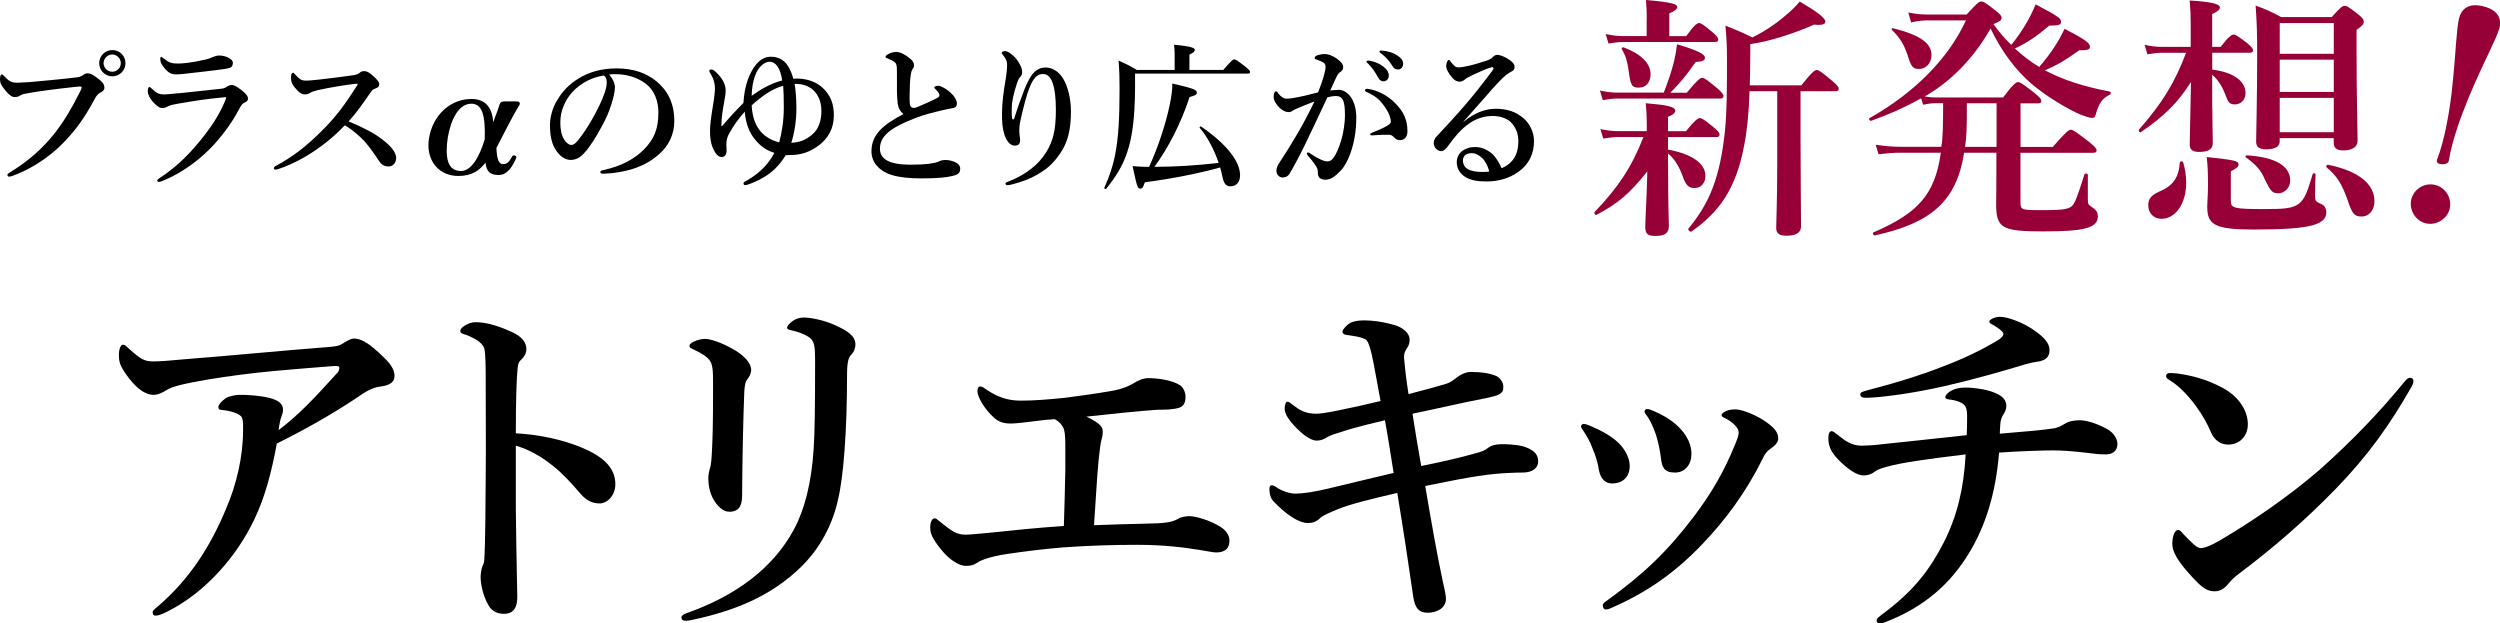 <?xml version="1.0" encoding="UTF-8"?>
<svg id="_レイヤー_2" data-name="レイヤー 2" xmlns="http://www.w3.org/2000/svg" width="413.02" height="102.97" viewBox="0 0 413.02 102.97">
  <defs>
    <style>
      .cls-1 {
        fill: #960036;
      }
    </style>
  </defs>
  <g id="Back">
    <g>
      <g>
        <path d="M56.6,56.77c.3-.18,1.26-.84,1.86-.84,1.56,0,3.06,1.38,4.14,2.34,1.02,1.02,2.58,2.22,2.58,3.84,0,.96-.72,1.56-2.28,1.74-1.02.12-2.16.6-3.42,1.5-3,2.04-7.56,4.86-13.74,7.92-.9,4.8-1.92,8.76-3.72,12.54-2.88,6.06-8.04,12.06-14.4,15.24-.96.48-1.5.66-1.92.66-.24,0-.48-.12-.48-.54,0-.3.24-.48.9-1.02,5.28-4.56,8.64-9.9,11.22-16.08,1.74-4.02,2.82-8.64,2.82-13.02,0-.72.06-1.38-.18-2.04-.18-.54-1.56-1.08-3.12-1.26-.48-.06-.78,0-.78-.54,0-.3.42-.84,1.14-1.38.42-.3,1.44-.6,2.52-.6,1.98,0,4.74.3,5.88.9.78.36,1.14.9,1.14,1.56,0,.3-.06.6-.18.9-.18.3-.48,1.68-.54,2.46,3.24-2.46,5.76-5.1,9.6-9.36.24-.24.42-.48.42-.96,0-.24-.3-.3-1.14-.24-3,.24-6.18.48-9.42.78-3.84.36-7.68.84-11.22,1.44-4.14.72-5.76,1.14-6.66,1.68s-1.5.84-2.22.84c-1.26,0-2.52-.78-4.02-2.64-1.56-2.04-1.74-2.76-1.74-3.96,0-.96.3-1.68.66-1.68s.48.18,1.08.72c1.8,1.62,2.46,2.04,3.9,2.04,1.02,0,2.82-.12,5.22-.36,7.74-.6,15.54-1.38,23.28-1.98,1.56-.12,2.16-.18,2.82-.6Z"/>
        <path d="M96.08,73.93c3.6,1.5,5.58,3.36,5.58,6.06,0,1.92-1.38,3.18-2.58,3.18-1.08,0-2.16-.36-3.3-1.74-1.44-1.68-2.82-3.18-4.32-4.38-1.92-1.56-3.96-2.76-6.24-3.42v10.44c0,2.52.12,8.04.24,14.52,0,2.28-1.02,2.82-2.22,2.82-.84,0-1.92-.3-2.52-1.38-.96-1.62-1.32-3.6-1.32-4.74,0-.3.12-1.38.3-1.74.18-.36.3-.66.3-1.02.06-.78.18-2.46.24-13.44.06-5.7,0-10.8,0-16.44,0-1.56,0-4.26-.24-5.1-.18-.54-.66-1.02-1.26-1.38-.9-.54-1.62-.84-2.1-.96-.42-.12-.6-.3-.6-.54,0-.36.42-.66.78-.9.48-.3,1.14-.54,1.68-.54,1.38,0,3.18.3,6.06,1.62,1.62.72,2.4,1.68,2.4,2.82,0,.72-.36,1.32-1.02,1.92-.24.24-.36.6-.42,1.2-.18,1.68-.3,5.22-.3,10.8,3.6.18,7.5.96,10.86,2.34Z"/>
        <path d="M133.64,55.7c-1.02-.66-1.92-.9-2.94-1.14-.54-.12-.66-.18-.66-.42,0-.36.48-.78.96-1.14.54-.36,1.14-.54,1.8-.54,1.02,0,3.18.36,5.16,1.26,1.98.9,3.36,1.74,3.36,3.18,0,.54-.18,1.2-.72,1.74-.42.42-.66,1.2-.66,3.3,0,9.36-.6,16.98-1.5,20.64-1.08,4.98-3.72,8.76-6,10.98-5.04,4.98-11.22,7.38-17.94,8.82-.6.12-.78.18-1.14.18-.54,0-.78-.18-.78-.54,0-.3.24-.48.84-.72,8.04-2.82,14.28-7.38,17.76-13.86,1.74-3.24,2.88-7.62,3.24-13.26.18-2.58.24-6.66.24-14.7,0-2.28-.12-3.18-1.02-3.78ZM117.5,60.01c-.3-.78-1.14-1.44-2.94-2.28-.48-.24-.66-.3-.66-.6,0-.18.24-.48.66-.66.72-.36,1.38-.48,1.92-.48.78,0,2.46.48,4.5,1.62,1.98,1.08,3.12,2.4,3.12,3.48,0,.66-.36,1.26-.72,1.68-.18.24-.36.78-.42,2.04-.18,4.74-.3,9.78-.36,17.16,0,1.8-.72,2.58-2.1,2.58-.96,0-1.92-.78-2.7-2.16-.54-1.02-.78-2.22-.78-3.36,0-.54.12-1.2.3-1.74.12-.42.24-1.32.3-2.76.12-2.28.18-4.74.18-9.54,0-2.7.06-4.02-.3-4.98Z"/>
        <path d="M192.92,86.29c.72-.12,1.38-.36,1.74-.6.24-.18,1.08-.42,1.8-.42,1.08,0,3.42.66,5.22,1.8.96.6,1.44,1.5,1.44,2.22,0,1.26-.66,1.98-2.22,1.98-.54,0-1.5-.24-2.76-.42-2.58-.42-5.88-.84-10.32-.84-3.9,0-7.86.12-12.12.42-2.94.24-6,.6-9.24,1.08-2.88.42-4.38,1.02-5.1,1.5-.42.3-.9.48-1.8.48-1.02,0-2.64-.9-4.08-2.7-1.56-1.92-1.8-2.76-1.8-3.66,0-.84.3-1.5.72-1.5.24,0,.36.12.72.42,2.16,1.74,2.88,2.28,4.44,2.28.72,0,1.68-.12,3.78-.3,4.5-.48,8.16-.84,12.42-1.14.12-3.6.18-6.48.24-9.3v-4.14c0-1.5-.12-2.46-.36-2.82-.24-.48-.6-.96-1.38-1.38-.54.06-1.02.06-1.56.12-3.36.42-4.86.6-5.7.6-1.14,0-1.92-.24-2.64-.84-1.86-1.62-2.88-3.66-2.88-4.5,0-.54.18-.78.48-.78s.54.18,1.14.6c1.56,1.02,3.18,1.74,5.52,1.74,2.16,0,4.56-.18,7.38-.48,2.22-.3,4.62-.6,7.38-1.08,2.34-.36,3.54-1.08,4.32-1.56.66-.36,1.38-.6,1.92-.6,1.62,0,3.9.3,5.28,1.14.66.42.96,1.32.96,1.92,0,1.08-.36,1.62-1.14,1.86-1.08.3-2.28.3-3.42.3-3.54.24-7.32.66-11.82,1.14.42.18.84.42,1.44.78,1.14.72,1.26,1.2,1.26,1.68,0,.72-.12,1.08-.24,1.5-.06.24-.18.78-.24,1.5-.3,2.04-.54,5.94-.96,12.48,3.06-.12,5.28-.18,7.86-.24,2.46-.06,3.06-.06,4.32-.24Z"/>
        <path d="M243.98,74.83c.72-.18,1.38-.42,1.86-.84.54-.42,1.32-.66,2.94-.6,1.32.06,2.64.18,3.54.6,1.2.48,1.8,1.2,1.8,2.22,0,1.14-.96,1.86-2.58,1.86-.3,0-1.14,0-2.1.06-3.12.12-6.18.54-13.98,2.16,1.02,6,1.92,11.16,2.94,15.96.36,1.5.48,2.22.48,2.7,0,1.5-1.5,2.28-3,2.28-1.32,0-2.1-.6-2.4-2.64-.78-5.46-1.62-10.98-2.64-17.16-4.32,1.02-7.62,1.8-9.84,2.7-1.44.6-2.46,1.02-2.94,1.5-.54.54-1.2.78-1.98.78-1.56,0-3.72-1.5-5.7-3.6-.42-.42-.66-1.2-.66-1.92,0-.42.06-.72.36-.72.24,0,.54.12,1.02.48.66.42,1.92.9,2.88.9,1.2,0,2.88-.24,5.22-.78,3.06-.72,6.9-1.68,11.04-2.64-.48-3-.9-5.76-1.44-8.7-4.08.96-5.94,1.5-7.38,1.98-.96.3-1.56.48-2.1.78-.66.42-1.14.6-1.8.6s-1.74-.48-3.24-1.98c-1.44-1.44-2.04-2.46-2.04-3.3,0-.6.18-1.14.42-1.14s.42.12.78.42c1.26.96,2.16,1.56,4.02,1.56.6,0,1.5-.12,3.6-.54,2.4-.48,4.8-1.02,7.02-1.56-1.08-5.82-1.32-7.44-1.8-8.94-.18-.54-.36-1.08-.72-1.26-.96-.48-2.04-.54-3.12-.72-.42-.06-.66-.24-.66-.54,0-.36.78-1.14,1.2-1.38.6-.36,1.44-.48,2.4-.48,1.02,0,2.76.12,5.04.78,1.38.42,2.46,1.32,2.46,2.4,0,.66-.18,1.02-.42,1.38-.24.36-.6.9-.48,1.86.18,1.86.3,3.06.72,5.76,1.86-.48,4.14-1.08,6.12-1.68.48-.12.96-.36,1.56-.84.66-.54,1.62-1.14,2.58-1.14,1.92,0,3.18.24,4.08.6.84.3,1.32,1.2,1.32,1.8,0,.54,0,.9-.72,1.32-.48.24-1.02.36-2.1.6-4.08.78-8.1,1.74-12.18,2.58.42,2.7.9,5.64,1.44,8.64,3.9-.78,6.84-1.5,9.18-2.16Z"/>
        <path d="M261.2,70.45c0-.24.24-.42.42-.42.3,0,.54.12.9.24,2.04.84,3.66,1.74,4.92,2.94,1.02,1.02,1.8,2.46,1.8,3.78,0,1.8-1.14,2.88-2.94,2.88-.96,0-1.86-.6-2.16-2.28-.18-1.14-.54-2.4-1.08-3.6-.36-1.02-.9-1.92-1.44-2.76-.3-.42-.42-.6-.42-.78ZM286.58,70.21c-.48-.48-.96-.84-1.86-1.26-.18-.06-.3-.24-.3-.36s.12-.36.48-.54c.42-.24.9-.42,1.86-.42.66,0,2.58.54,4.5,1.74,1.86,1.2,2.52,2.04,2.52,3.06,0,.66-.54,1.2-1.32,1.74-.36.24-.84.66-1.26,1.62-2.76,5.58-6.18,10.14-9.9,14.04-4.68,4.92-9.36,8.1-15,10.56-.36.18-.72.3-1.02.3s-.48-.3-.48-.66c0-.24.12-.42.48-.66,6.24-4.5,10.08-8.16,14.52-13.98,3.18-4.2,5.16-7.86,6.66-11.52.6-1.38.78-1.98.78-2.4s-.18-.78-.66-1.26ZM271.7,67.99c0-.18.12-.42.42-.42s.72.18,1.14.36c1.92.84,3.3,1.74,4.44,3,1.08,1.2,1.74,2.58,1.74,4.08,0,1.68-1.02,3.06-2.7,3.06-1.86,0-2.16-.9-2.34-2.4-.18-1.44-.48-2.76-.84-3.9-.36-1.02-.78-2.04-1.38-2.94-.3-.42-.48-.6-.48-.84Z"/>
        <path d="M339.02,70.81c1.02-.12,1.44-.42,2.28-.9.42-.24,1.14-.48,2.28-.48s2.88.54,4.5,1.44c1.14.6,1.74,1.68,1.74,2.46,0,1.14-.78,1.74-1.86,1.74-.66,0-1.14,0-2.52-.18-2.88-.36-4.8-.48-6.24-.48s-5.58.12-8.94.36c-.54,6.9-2.34,12.24-4.86,16.44-3.12,5.22-7.38,8.88-13.2,11.28-.9.36-1.2.48-1.5.48-.48,0-.66-.12-.66-.42,0-.42.24-.54,1.5-1.5,4.8-3.66,7.32-7.02,9.6-11.46,2.22-4.38,3.3-8.94,3.6-14.52-6.96.84-10.62,1.38-13.02,2.04-.84.24-1.5.42-2.04.84-.6.48-1.32.6-1.8.6-1.02,0-2.52-.9-4.26-2.7-1.26-1.32-1.56-2.34-1.56-3.48,0-.72.18-1.14.54-1.14.24,0,.54.24,1.14.72,1.26,1.02,2.28,1.68,3.84,1.68.42,0,1.98-.06,3.36-.24,3.3-.36,7.56-.78,13.98-1.5.06-1.38.06-2.22.06-3.18s-.12-1.68-.84-2.1c-.54-.3-1.32-.54-2.04-.6-.54-.06-.72-.18-.72-.36,0-.3.18-.54.66-.9.78-.54,1.74-.72,2.58-.72,1.68,0,4.14.36,5.52,1.14,1.02.54,1.32,1.2,1.32,1.92,0,.48-.18.9-.48,1.38-.3.48-.42.9-.48,1.26-.06.54-.06.84-.12,1.92,5.16-.42,6.96-.6,8.64-.84ZM335.78,54.38c1.98,1.32,2.82,2.34,2.82,3.48,0,1.02-.54,1.74-2.16,1.92-.48.06-1.08.18-1.68.36-3.6,1.08-7.86,2.34-13.02,3.54-5.64,1.32-10.92,1.98-13.32,2.04-.72,0-1.08-.12-1.08-.54,0-.36.24-.42,1.02-.66,5.1-1.32,9.06-2.58,12.12-3.78,4.2-1.56,6.96-3,9.24-4.32.96-.54,1.26-.96,1.26-1.26,0-.36-.9-1.02-1.74-1.5-.36-.18-.6-.3-.6-.54,0-.3.9-.78,1.74-.78,1.38,0,3.78.96,5.4,2.04Z"/>
        <path d="M357.86,62.11c0-.3.24-.48.6-.48.24,0,.54,0,1.14.06,2.34.3,4.98.96,7.62,2.4,2.76,1.5,4.14,3.84,4.14,6,0,2.04-1.44,3.36-3.24,3.36-1.14,0-2.28-.6-2.94-2.22-.48-1.14-1.2-2.52-2.52-4.32-1.5-1.98-2.94-3.36-4.38-4.2-.3-.18-.42-.36-.42-.6ZM366.62,89.35c5.52-3.24,11.4-7.26,16.62-11.76,5.52-4.92,10.02-9.66,14.1-14.64.3-.36.6-.54.78-.54.42,0,.6.24.6.54s-.12.6-.36,1.02c-3.48,6.12-7.08,11.22-12.48,16.8-5.16,5.28-10.2,9.66-16.02,14.04-.66.48-1.26,1.08-1.56,1.44-.54.72-1.32,1.44-2.4,1.44-1.26,0-2.04-.54-3.66-2.28-2.58-2.76-3.36-4.32-3.36-5.58s.42-2.28.96-2.28c.3,0,.48.24.96.78,1.32,1.38,2.16,2.22,2.76,2.22.72,0,1.8-.48,3.06-1.2Z"/>
      </g>
      <g>
        <path d="M4.11,15.49c-.5.1-.71.24-.92.37-.21.13-.5.18-.76.18-.44,0-.94-.34-1.57-1.13-.71-.86-.86-1.23-.86-1.83,0-.52.13-.78.29-.78.13,0,.24.1.44.31.79.86,1.26,1.1,2.28,1.05.65-.03,1.28-.05,1.94-.1,2.56-.24,5.18-.47,7.56-.76.47-.05.86-.13,1.18-.37.24-.18.44-.31.68-.31.52-.03.94.18,1.7.76.94.71,1.18,1.07,1.18,1.67,0,.24-.18.5-.55.68-.6.29-.84.71-1.13,1.26-1.75,3.24-3.14,5.05-4.97,6.96-2.85,2.98-6.12,4.74-8.64,5.65-.16.05-.31.08-.39.08-.24,0-.34-.05-.34-.29,0-.13.13-.24.42-.42,3.17-1.94,5.47-4.03,7.41-6.49,1.52-1.96,2.83-4.16,4.08-6.67.24-.44.34-.68.34-.89,0-.1-.13-.13-.26-.13s-.52.03-1.1.1c-2.62.29-5.68.65-8.01,1.1ZM20.73,10.44c0,1.2-.97,2.17-2.17,2.17s-2.17-.97-2.17-2.17.97-2.17,2.17-2.17,2.17.94,2.17,2.17ZM17.11,10.44c0,.76.65,1.41,1.44,1.41s1.41-.65,1.41-1.41-.65-1.44-1.41-1.44-1.44.65-1.44,1.44Z"/>
        <path d="M29.55,15.41c1.57-.18,3.74-.39,7.07-.76.34-.03.58-.13.92-.37.21-.13.5-.24.76-.24.47,0,1.36.6,2.04,1.23.58.52.63.76.63,1.07,0,.29-.29.47-.55.6-.37.18-.52.34-.94,1.13-1.02,1.94-2.38,3.87-4.08,5.76-1.96,2.17-5.05,4.66-8.58,6.07-.21.08-.42.16-.58.16s-.26-.1-.26-.26c0-.13.21-.24.37-.37,3.14-2.04,5.39-4.45,7.56-7.25,1.47-1.91,2.49-3.64,3.27-5.5.08-.18.18-.5.18-.55,0-.08-.05-.08-.18-.08-.1,0-.29.03-.42.05-2.8.26-4.87.6-7.48,1.05-.99.18-1.33.31-1.57.44-.29.16-.58.26-.84.26-.42,0-.73-.13-1.44-.84-.76-.79-1.02-1.52-1.02-1.91,0-.44.13-.73.26-.73.1,0,.16.05.39.26.76.71,1.1.97,2.12.97.34,0,1.47-.1,2.38-.21ZM30.8,10.41c.97-.13,2.04-.31,3.19-.58.65-.16.92-.31,1.18-.42.31-.13.76-.24,1.02-.24,1.15,0,2.28.6,2.28,1.18,0,.34-.08.73-.52.86-.52.16-1.18.24-1.6.29-1.1.16-3.93.47-5.99.71-.52.05-.94.08-1.26.08-.94,0-1.47-.37-2.25-1.47-.31-.42-.37-.76-.37-1.13,0-.18.05-.29.16-.29.08,0,.16.08.29.18.99.76,1.33.92,2.46.92.42,0,.92-.05,1.41-.1Z"/>
        <path d="M60.74,21.51c.99.52,1.81,1.05,2.51,1.6,1.57,1.2,2.2,2.22,2.2,2.98,0,.81-.55,1.41-1.2,1.41s-1.15-.18-1.62-.89c-.92-1.36-1.83-2.77-3.04-3.9-1.02-.94-1.73-1.47-2.62-2.02-1.96,2.09-4.16,3.77-6.41,5.13-1.73,1.02-3.4,1.73-4.47,2.07-.21.08-.39.13-.58.13-.13,0-.26-.05-.26-.24,0-.1.08-.24.18-.29,3.09-1.67,5.29-3.38,8.19-6.33,2.07-2.12,3.4-3.95,5.31-6.93.1-.16.16-.26.16-.31,0-.08-.08-.1-.34-.08-1.83.21-4.19.6-6.25,1.05-.68.16-.99.29-1.2.42-.24.13-.44.29-.92.29-.5,0-1.02-.31-1.75-1.23-.5-.63-.55-1.02-.55-1.67,0-.5.18-.68.34-.68.08,0,.18.1.37.31.73.81,1.02.99,1.81.99.31,0,.97-.05,1.99-.16,2.15-.24,3.9-.47,5.76-.73.5-.08.81-.18,1.05-.39.24-.21.42-.29.76-.29.5,0,.84.24,1.39.71.79.68,1.1,1.1,1.1,1.47,0,.26-.08.52-.86.79-.24.08-.39.29-.63.63-1.13,1.65-2.09,3.06-3.56,4.71,1.23.5,2.28.99,3.17,1.47Z"/>
        <path d="M81.89,19.1c.34-.89.42-1.15.65-1.88.1-.31.42-.47.73-.47h2.17c.26,0,.44.16.44.37,0,.08-.03.16-.08.24-.55.89-.89,1.54-1.57,2.8l-1.2,2.3c-.37.71-.68,1.33-1.02,1.99.08,1.96.44,2.67,1.1,2.67.84,0,1.15-.68,1.54-1.33.08-.08.16-.13.24-.13.29,0,.47.24.42.37-.58,1.41-1.49,2.88-2.9,2.88s-2.04-.52-2.2-2.04c-1.02,1.31-2.28,2.2-4.48,2.2-3.14,0-4.95-2.3-4.95-5.08,0-.39.03-.78.1-1.18.58-3.59,3.35-6.46,7.01-6.46,2.64,0,3.48,1.86,3.59,3.85l.39-1.07ZM77.83,17.14c-1.96,0-3.32,2.43-3.85,5.57-.13.81-.18,1.54-.18,2.22,0,2.02.63,3.32,2.38,3.32,1.62,0,2.98-2.17,3.9-5.23.13-3.95-.39-5.89-2.25-5.89Z"/>
        <path d="M101.59,14.44c0,.63-.24,1.73-.58,2.77-.34,1.1-.89,2.46-1.65,3.77-.81,1.52-1.86,3.27-2.9,4.37-.58.63-1.26,1.07-2.17,1.07-.65,0-1.39-.31-1.99-1.02-.94-1.05-1.44-2.38-1.44-4.76,0-1.28.42-2.8,1.13-3.98.92-1.62,2.09-2.75,3.53-3.66,1.78-1.1,3.85-1.7,6.33-1.7,2.85,0,4.89.78,6.49,2.04,1.91,1.54,3.06,3.64,3.06,6.65,0,2.25-.97,4.11-2.41,5.39-1.33,1.18-2.46,1.81-3.87,2.33-1.67.6-3.72.94-5.36.99-.39,0-.58-.05-.58-.26s.16-.26.5-.34c3.09-.68,5.16-1.86,6.73-3.43,1.62-1.67,2.36-3.32,2.36-6.07,0-1.86-.6-3.74-2.3-4.92-1.33-.94-2.83-1.31-4.19-1.41-.39-.03-1.18-.03-1.65.03.5.55.97,1.41.97,2.15ZM95.23,14.55c-1.18,1.05-1.78,2.09-2.22,3.22-.26.65-.44,1.52-.44,2.49,0,1.1.16,2.01.65,2.83.34.52.81.86,1.15.86.42,0,.81-.26,1.81-1.67,1.47-2.04,2.88-4.74,3.51-6.41.37-.92.55-1.6.55-2.22s-.18-.97-.47-1.18c-1.99.29-3.61,1.26-4.53,2.09Z"/>
        <path d="M119.31,20.83c1.07-1.28,2.12-2.43,3.51-3.82.16-2.3.58-3.74,1.28-5.1.84-1.65,1.94-2.54,3.24-2.54,1.52,0,2.38.79,2.88,1.6.37.6.65,1.31.84,2.04.29-.03.5-.03.78-.03,1.83.05,3.22.73,4.06,1.52,1.33,1.23,1.86,2.67,1.86,4.55,0,2.12-.89,3.72-2.38,4.89-1.44,1.1-2.9,1.67-4.79,1.67-.21,0-.47.03-.78.03-1.18,1.91-2.38,2.88-3.53,3.59-1.15.71-2.75,1.36-3.19,1.36-.1,0-.26-.08-.26-.29,0-.16.1-.24.5-.44,2.3-1.31,3.69-2.88,4.61-4.61-1.13-.34-2.25-.94-3.38-2.43-.65-.84-1.36-2.25-1.52-4.37-.99,1.13-1.75,2.12-2.59,3.64-.47.84-.5,1.6-.42,2.43.03.39,0,.79-.16,1.07-.08.16-.39.37-.58.37-.37,0-.78-.21-1.1-.71-.65-1.02-.89-2.09-.89-3.64,0-.92.18-2.33.47-4.06.24-1.36.34-2.36.34-2.98s-.13-1.44-.76-2.46c-.08-.13-.16-.24-.16-.37,0-.21.13-.26.26-.26.29,0,.44.08.73.34,1.2,1.1,1.65,2.07,1.7,2.98.03.52-.05,1.02-.26,2.17-.21,1.23-.42,2.22-.44,3.85h.13ZM127.11,10.2c-.78,0-1.83.84-2.3,2.15-.5,1.26-.6,2.51-.63,3.48,1.47-1.07,3.19-2.07,5.05-2.54-.31-1.99-1.02-3.09-2.12-3.09ZM124.18,17.4c.18,3.32,1.62,5.36,4.55,6.12.42-1.57.76-3.51.76-5.73,0-1.33-.03-2.77-.1-3.61-1.78.47-3.43,1.62-5.21,3.22ZM134.23,22.19c1.02-.89,1.47-2.25,1.47-3.85,0-1.2-.31-2.3-1.07-3.17-.71-.81-1.83-1.36-3.35-1.31.21,1.41.26,2.3.29,3.79.03,2.15-.31,4.29-.84,5.94,1.39-.08,2.36-.42,3.51-1.41Z"/>
        <path d="M148.31,17.06c-.16-1.18-.13-2.33-.13-5,0-.76,0-1.1-.1-1.36-.08-.31-.24-.47-.76-.73-.26-.13-.52-.26-.79-.37-.16-.05-.24-.08-.24-.18,0-.16.16-.31.34-.42.44-.26.94-.42,1.41-.42.71,0,1.52.44,2.28,1.07.55.44.68.81.68,1.15,0,.37-.16.5-.31.73-.08.13-.13.31-.21.73-.05.31-.13.97-.16,1.62-.05,1.83-.08,2.7,0,3.32.05.52.37.63.73.63.26,0,1.05-.39,2.28-.92.73-.31,1.23-.58,1.65-.81.26-.16.29-.44.13-.68-.13-.24-.26-.39-.52-.65-.13-.13-.24-.21-.24-.31,0-.13.26-.29.6-.29.24,0,.44.05.89.29.5.26,1.15.73,1.65,1.31.21.26.6.84.6,1.31s-.21.71-.73.79c-.42.05-1.18.24-1.65.34-1.41.34-2.96.68-4.79,1.41-3.87,1.54-5.55,2.88-5.55,4.97,0,1.67,1.54,2.62,5.02,2.62,2.7,0,3.98-.24,4.55-.47.44-.18.65-.31,1.23-.31.5,0,.86.08,1.33.24.73.24,1.13.68,1.13,1.15,0,.6-.18.99-1.2,1.23-1.1.26-2.33.42-5.29.42-1.96,0-3.64-.18-4.89-.58-.94-.29-1.78-.81-2.36-1.47-.58-.65-.92-1.49-.92-2.43,0-2.8,1.99-4.42,5.29-6.15-.55-.44-.86-.99-.97-1.78Z"/>
        <path d="M169.06,15.25c.5-1.36.97-2.25,1.44-2.9.58-.78,1.36-1.2,2.22-1.2,1.02,0,2.15.55,2.93,1.86.84,1.39,1.28,3.45,1.28,5.42,0,2.96-.52,5.13-1.81,6.96-1.07,1.54-1.94,2.36-3.4,3.24-1.44.89-2.96,1.44-4.5,1.83-.37.1-.58.13-.76.13-.21,0-.34-.05-.34-.26,0-.18.16-.21.47-.34,2.85-1.1,4.95-2.77,6.2-4.76,1.2-1.91,1.65-3.72,1.65-7.14,0-1.91-.18-3.38-.52-4.34-.39-1.13-.94-1.52-1.62-1.52-1.23,0-2.15.99-3.4,6.31-.29,1.2-.47,1.96-.5,2.8-.03.89.13,1.33.13,1.75,0,.71-.26.97-.92.97-.73,0-1.39-.84-1.7-1.91-.34-1.13-.37-2.09-.37-3.51,0-1.7.29-3.69.63-5.7.13-.81.21-1.44.21-2.25,0-.6-.21-1.02-.68-1.6-.1-.13-.21-.21-.21-.34,0-.16.24-.31.58-.31.16,0,.42.08.76.31.84.6,1.33,1.2,1.73,2.02.21.42.31.81.31,1.13,0,.39-.1.6-.34.84-.18.18-.37.58-.44.79-.63,1.86-.94,3.27-.94,4.55,0,.73,0,1.18.08,1.52.05.21.26.18.34-.05.65-2.09,1.05-3.11,1.49-4.27Z"/>
        <path d="M202.09,11.56c1.39-1.6,1.6-1.75,1.81-1.75.26,0,.5.16,1.83,1.2.63.5.79.68.79.89,0,.18-.1.26-.39.26h-18.61v2.59c-.05,4.66-.42,7.82-1.31,10.44-.73,2.2-1.86,4.03-3.48,6.02-.08.1-.34-.05-.29-.18.84-1.88,1.44-3.61,1.81-5.6.52-2.67.71-5.86.71-10.76,0-1.86-.03-2.93-.16-4.66,1.41.63,1.62.73,3.01,1.54h6.25v-2.62c0-.5-.03-.99-.1-1.54,3.11.29,3.43.58,3.43.86,0,.26-.29.52-.89.76v2.54h5.6ZM189.13,30.14c-.31.89-.42,1.02-.76,1.02-.42,0-.5-.18-1.26-3.72.94.08,1.6.13,2.72.13,1.49-3.19,2.83-7.3,3.45-10.42.29-1.36.42-2.51.39-3.35,3.4.78,4.06,1.02,4.06,1.49,0,.34-.29.5-1.2.73-1.36,4.19-3.48,8.37-5.81,11.54,3.53,0,7.09-.24,10.62-.65-.76-2.22-1.96-4.47-3.14-5.78-.08-.1.1-.31.21-.24,4.16,2.85,6.46,5.73,6.46,8.06,0,1.15-.63,1.83-1.57,1.83-.73,0-1.1-.42-1.33-1.52-.1-.52-.24-1.05-.39-1.6-3.14.89-7.67,1.83-12.46,2.46Z"/>
        <path d="M221.09,14.83c1.7,0,2.98,1.91,2.98,4.55,0,2.22-.34,4.19-.97,5.94-.37,1.02-.89,2.09-1.54,2.8-.92.97-1.67,1.57-2.56,1.57-.79,0-1.31-.34-1.28-1.18.03-.55-.18-.89-.52-1.39-.29-.42-.71-.94-1.12-1.41-.13-.16-.18-.24-.18-.31,0-.13.08-.21.21-.21s.24.08.34.16c.63.42.99.65,1.78,1.02.34.16.73.29.99.29.37,0,.68-.08.99-.47.6-.76.99-1.81,1.36-2.98.39-1.28.63-3.01.63-4.16,0-2.46-.37-3.19-1.54-3.19-.29,0-.97.1-1.36.21-1.18,2.49-2.59,5.57-3.69,7.8-.97,1.99-1.91,3.74-2.59,4.87-.16.26-.5.58-1.15.58-.5,0-.99-.47-.99-1.05s.21-.97.5-1.41c2.28-3.48,3.98-6.36,5.78-10.1-1.02.39-2.02.78-2.85,1.15-.34.16-.63.26-.76.37-.18.18-.5.24-.68.24-.47,0-.94-.24-1.47-.71-.5-.44-.99-1.26-.99-1.78,0-.55.16-.94.39-.94.21,0,.24.13.34.29.44.58.94.92,1.33.92.78,0,1.49-.16,2.25-.31.97-.18,1.96-.47,3.04-.73.86-2.2,1.23-3.56,1.23-4.19,0-.31-.08-.58-.39-.76-.26-.16-.6-.29-1.02-.44-.21-.08-.39-.1-.39-.26,0-.24.18-.39.44-.47.24-.08.71-.21,1.28-.21.78,0,2.07.65,2.75,1.49.21.26.24.47.24.73,0,.37-.26.63-.6.84-.21.13-.42.5-.55.81-.24.55-.6,1.28-.99,2.15.42-.08,1.07-.08,1.36-.08ZM227.45,22.32c-.29.03-.6.05-.79.05-.24,0-.29-.08-.29-.18s0-.13.24-.24c2.3-.92,3.17-1.41,3.17-1.83,0-.5-.24-1.31-.79-2.15-.86-1.31-1.57-2.02-3.01-2.67-.26-.1-.47-.21-.47-.37,0-.18.13-.26.39-.26.05,0,.1.03.18.03,1.49.21,3.11,1.07,4.24,2.17,1.52,1.47,2.2,2.83,2.2,4.84,0,1.05-.65,1.41-1.1,1.44-.42.03-.76-.08-1.07-.42-.26-.26-.47-.47-.89-.47-.92,0-1.49.03-2.02.05ZM228.47,10.94c.71.55.97,1.02.97,1.57,0,.42-.29.92-.86.92-.29,0-.6-.08-.89-.6-.55-.99-.97-1.6-1.65-2.3-.1-.1-.29-.24-.29-.34s.05-.13.13-.16c.1-.03.34-.03.42,0,.84.16,1.6.47,2.17.92ZM230.87,9.18c.52.34.94.76.94,1.33s-.37.97-.81.97c-.39,0-.68-.1-.97-.58-.55-.92-1.1-1.49-1.83-2.04-.1-.08-.31-.21-.31-.31,0-.08.03-.13.08-.16.1-.05.21-.05.42-.03.94.1,1.65.29,2.49.81Z"/>
        <path d="M241.76,20.17c1.78-1.57,3.74-2.2,5.31-2.2,1.91,0,3.35.47,4.63,1.57.97.81,1.73,2.25,1.73,3.74,0,2.15-.84,3.9-2.64,5.16-1.47,1.02-3.27,1.54-5.18,1.54-1.44,0-2.7-.18-3.61-.79s-1.33-1.47-1.33-2.41.52-1.57.92-1.86c.55-.39,1.18-.63,2.17-.63,1.2,0,2.3.65,2.98,1.33.47.5,1.12,1.57,1.33,2.17.84-.34,1.41-.81,1.83-1.33.68-.84.94-1.91.94-3.17s-.44-2.33-1.28-3.14c-.68-.65-1.83-.99-2.96-.99-3.04,0-5.21,1.94-7.22,4.76-.52.73-.89,1.05-1.28,1.05-.26,0-.52-.1-.76-.31-.26-.21-.47-.6-.47-.97,0-.31.03-.71.5-1.18,3.74-4,5.84-6.36,9.08-10.7.18-.26.29-.39.29-.52s-.13-.24-.31-.18c-.68.18-1.57.55-2.75,1.1-.65.31-1.05.52-1.49.76-.24.24-.6.52-1.07.52-.39,0-.79-.18-1.18-.63-.65-.76-1.02-1.44-1.02-1.99,0-.39.24-.97.42-.97.16,0,.26.18.47.47.44.58.76.76,1.1.76.76,0,2.25-.31,4.48-1.05.58-.18.97-.34,1.26-.68.21-.24.5-.34.71-.34.5,0,1.47.37,2.36,1.1.31.26.5.52.5.92,0,.37-.18.55-.42.68-.37.21-.68.37-1.02.65-.73.63-1.7,1.62-3.58,3.82-1.2,1.39-2.15,2.38-3.43,3.87l.03.05ZM244.8,26.06c-.55-.5-1.07-.76-1.65-.76-.52,0-.97.16-1.2.44-.24.31-.26.58-.26.84,0,.39.18.99.76,1.33.63.37,1.44.5,2.46.5.42,0,.86-.03,1.13-.08-.21-.86-.68-1.78-1.23-2.28Z"/>
        <path class="cls-1" d="M275.58,27.09c0,7.41.13,9.4.13,10.24,0,1.23-.72,1.65-2.29,1.65-1.19,0-1.61-.38-1.61-1.48,0-1.02.25-4.99.34-9.19-2.96,3.72-4.78,5.25-8.42,7.2-.17.08-.42-.3-.3-.47,3.94-4.11,6.14-7.45,8.08-12.4h-4.06c-.76,0-1.57.08-2.58.25l-.47-1.57c1.14.25,2.03.34,2.88.34h4.78v-1.27c0-1.27-.04-1.86-.17-3.34,3.6.3,4.87.59,4.87,1.23,0,.38-.3.64-1.19,1.02v2.37h2.96c1.48-1.82,1.99-2.16,2.29-2.16.38,0,.85.34,2.29,1.52.63.51.97.89.97,1.19s-.13.42-.55.42h-7.96v2.07c4.06.76,6.18,2.33,6.18,4.36,0,1.19-.76,1.99-1.78,1.99s-1.44-.42-1.99-1.99c-.59-1.61-1.35-2.84-2.41-3.73v1.74ZM274.86,15.32c.8-2.07,1.31-3.6,1.69-5.12.21-.89.38-1.82.51-2.88,3.3.97,4.61,1.61,4.61,2.2,0,.47-.34.64-1.52.72-1.61,2.29-2.54,3.39-4.19,5.08h2.71c1.74-2.12,2.24-2.46,2.54-2.46.38,0,.8.34,2.46,1.69.72.63,1.06,1.02,1.06,1.31s-.13.42-.55.42h-16.89c-.76,0-1.48.08-2.5.25l-.47-1.57c1.19.25,2.03.34,2.92.34h7.62ZM272.06,3.17c0-1.1-.04-2.12-.13-3.17,4.61.38,5.16.76,5.16,1.14s-.42.72-1.31,1.06v3.77h2.79c1.31-1.82,1.82-2.16,2.12-2.16.38,0,.8.34,2.24,1.52.59.51.93.89.93,1.19s-.13.42-.55.42h-15.03c-.76,0-1.52.08-2.54.25l-.47-1.57c1.14.25,2.03.34,2.88.34h3.89v-2.79ZM270.79,14.48c-1.23,0-1.4-.34-1.74-2.88-.21-1.48-.47-2.41-1.1-3.43-.13-.17.08-.42.3-.34,2.92,1.1,4.44,2.67,4.44,4.44,0,1.31-.76,2.2-1.9,2.2ZM289.04,15.07c-.13,3.68-.38,6.35-.89,8.97-1.35,7.11-4.06,10.96-8.72,14.22-.17.13-.63-.3-.51-.47,3.56-4.28,5.25-8.55,6.05-16.13.34-3.26.34-7.15.34-11.89,0-2.29-.08-3.47-.25-5.54,2.03.85,2.46.97,4.44,1.95,1.86-.89,3.85-2.2,5.5-3.64.89-.72,1.69-1.52,2.33-2.29,2.88,1.69,4.23,2.75,4.23,3.3,0,.38-.3.68-1.86.51-3.26,1.48-7.75,2.88-10.54,3.22v1.02c0,2.2-.04,4.11-.08,5.8h8.51c1.74-2.2,2.24-2.54,2.54-2.54.38,0,.8.34,2.54,1.78.76.64,1.1,1.02,1.1,1.31s-.13.42-.55.42h-5.76v7.87c0,5.46.08,12.23.08,14.48,0,1.06-.89,1.52-2.41,1.52-1.1,0-1.69-.34-1.69-1.27,0-1.06.17-4.32.17-10.84v-11.77h-4.57Z"/>
        <path class="cls-1" d="M324.89,2.41c1.74-1.9,2.07-2.16,2.41-2.16.42,0,.8.25,2.41,1.52.72.55.97.85.97,1.19,0,.38-.25.59-1.35,1.02.89,1.23,1.86,2.41,2.96,3.43.89-1.1,1.61-2.16,2.24-3.17.68-1.1,1.23-2.24,1.78-3.51,3.98,2.07,4.19,2.37,4.19,2.88,0,.47-.25.59-1.95.63-2.12,1.78-3.43,2.71-5.67,3.77,1.23,1.14,2.58,2.2,4.02,3.05,1.06-1.23,1.99-2.46,2.75-3.68.55-.85,1.02-1.74,1.44-2.62,3.26,1.69,4.19,2.33,4.19,2.96,0,.47-.34.59-1.78.59-2.24,1.61-3.56,2.41-5.67,3.3,3.01,1.61,6.48,2.71,10.71,3.51.21.04.25.42.04.51-1.19.55-1.82,1.4-2.29,3.09-.13.55-.3.76-.63.76-.42,0-1.06-.21-1.86-.51-2.29-.97-5.84-3.13-8.17-5.12-2.71-2.33-4.99-5.42-6.77-9.14-2.58,4.57-6.31,8.63-10.88,11.22.68.13,1.19.17,1.78.17h11.17c1.65-2.2,2.16-2.54,2.46-2.54.38,0,.85.34,2.71,1.78.8.68,1.14,1.02,1.14,1.31s-.13.42-.55.42h-2.88v7.2h5.33c2.16-2.5,2.67-2.84,2.96-2.84.38,0,.85.34,2.96,1.95.97.8,1.31,1.14,1.31,1.44s-.13.42-.55.42h-12.02v8.08c0,1.4.04,1.4,3.94,1.4,3.01,0,3.98-.17,4.57-.68.51-.51.89-1.57,2.07-5.25.08-.21.55-.13.55.08v3.98c0,.85.04.93.59,1.31.76.47,1.06.89,1.06,1.61,0,.93-.55,1.57-2.03,1.95-1.4.38-3.64.51-7.07.51-6.73,0-7.7-.55-7.7-4.49,0-.89.04-1.82.04-5.46v-3.05h-5.33c-1.27,8.08-5.5,11.64-14.77,13.67-.21.04-.42-.42-.21-.51,7.24-3.13,10.16-6.14,11.13-13.16h-6.69c-1.1,0-2.16.08-3.6.25l-.47-1.57c1.65.25,2.88.34,4.11.34h6.73c.25-1.35.3-3.56.3-7.2h-1.27c-.59,0-1.23.08-2.03.25l-.34-1.06c-2.37,1.35-5.08,2.58-8.25,3.72-.21.08-.47-.34-.3-.42,7.49-4.23,13.04-9.86,15.96-16.17h-6.31c-.85,0-1.65.08-2.75.34l-.47-1.65c1.23.25,2.16.34,3.09.34h6.52ZM317.02,11.39c-.97,0-1.31-.34-1.9-2.37-.63-1.78-1.23-2.75-2.54-4.06-.17-.17-.04-.34.17-.3,4.49,1.14,6.35,2.46,6.35,4.44,0,1.31-.89,2.29-2.07,2.29ZM324.94,17.06c0,4.44-.04,5.42-.3,7.2h5.21v-7.2h-4.91Z"/>
        <path class="cls-1" d="M365.49,17.69c0,2.88.08,4.57.08,5.93,0,1.02-.72,1.48-2.29,1.48-.97,0-1.52-.34-1.52-1.19,0-1.14.13-5.84.21-10.37-2.2,3.47-4.44,5.67-8.3,8.3-.17.13-.42-.25-.3-.42,3.81-4.36,5.84-7.58,7.79-12.7h-3.98c-.72,0-1.44.08-2.41.25l-.47-1.57c1.1.25,1.9.34,2.71.34h4.91v-3.89c0-1.35-.04-2.33-.17-3.77,3.43.21,4.99.55,4.99,1.14,0,.38-.34.68-1.27,1.1v5.42h1.4c1.31-1.69,1.82-2.03,2.12-2.03.38,0,.85.34,2.29,1.44.59.51.93.85.93,1.14s-.13.42-.55.42h-6.18v2.79c3.43.42,5.5,1.86,5.5,3.89,0,1.06-.76,1.86-1.74,1.86-.76,0-1.06-.25-1.4-1.1-.63-1.78-1.35-2.92-2.37-3.81v5.33ZM361.17,30.22c0,3.56-1.86,5.93-4.06,5.93-1.31,0-2.2-.93-2.2-2.24,0-1.02.42-1.61,1.78-2.24,2.33-.97,3.26-2.33,3.43-4.83,0-.21.51-.25.55-.04.38,1.23.51,2.37.51,3.43ZM368.54,33.14c0,1.27.55,1.4,5.54,1.4,3.13,0,4.7-.08,5.71-.89,1.02-.76,1.48-2.2,2.29-4.91.04-.21.47-.13.47.08-.04,1.1-.08,2.2-.08,3.3s0,1.14,1.14,1.65c.42.17.72.76.72,1.27,0,1.02-.63,1.69-2.2,2.16-1.82.51-4.91.72-9.78.72-6.52,0-7.7-.8-7.7-3.81,0-.64.13-1.9.13-3.81,0-1.44-.04-2.88-.21-4.36,4.66.51,5.25.63,5.25,1.23,0,.38-.25.59-1.27,1.14v4.83ZM376.37,31.92c-.97,0-1.23-.3-2.16-2.2-.68-1.61-1.44-2.46-3.17-3.72-.17-.13-.04-.34.17-.34,4.66.3,7.15,1.74,7.15,4.15,0,1.19-.89,2.12-1.99,2.12ZM376.62,22.81v.59c0,.85-.85,1.27-2.24,1.27-1.1,0-1.65-.38-1.65-1.27,0-1.61.17-6.48.17-14.31,0-3.68-.04-5.08-.25-8.17,1.95.72,2.29.89,4.23,1.9h8.34c1.44-1.61,1.78-1.86,2.12-1.86.42,0,.76.25,2.24,1.4.68.55.93.85.93,1.19,0,.47-.17.64-1.19,1.4v3.01c0,8,.17,13.46.17,15.28,0,1.06-.89,1.61-2.37,1.61-1.06,0-1.57-.38-1.57-1.27v-.76h-8.93ZM385.56,3.81h-8.93v5.08h8.93V3.81ZM385.56,9.86h-8.93v5.33h8.93v-5.33ZM385.56,16.17h-8.93v5.67h8.93v-5.67ZM390.17,35.77c-1.23,0-1.57-.42-2.37-2.84-.97-2.67-1.74-3.85-3.43-5.29-.17-.13.04-.47.25-.42,4.99,1.02,7.66,3.13,7.66,6.05,0,1.44-.89,2.5-2.12,2.5Z"/>
        <path class="cls-1" d="M404.69,34.57c-.44,1.65-2.3,2.76-4,2.31-1.74-.47-2.75-2.35-2.31-4,.47-1.74,2.25-2.77,4-2.31,1.69.45,2.77,2.26,2.31,4ZM412.88,4.76c-.42,1.55-2.56,5.61-3.89,8.69-1.51,3.38-2.97,7.12-3.82,10.32-.28,1.03-.5,2.03-.62,2.86-.1.38-.73.66-1.62.42-.28-.08-.41-.36-.33-.64.31-.77.61-1.7.9-2.78.9-3.34,1.5-7.46,1.79-10.81.34-3.14.54-8.22.97-9.82.44-1.65,1.7-2.57,4.1-1.93,2.35.63,2.99,2.01,2.54,3.7Z"/>
      </g>
    </g>
  </g>
</svg>